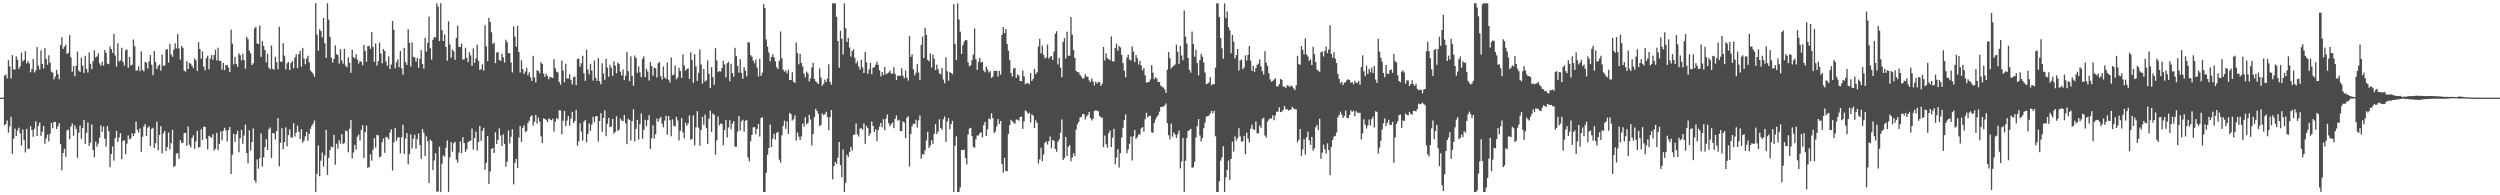 <?xml version="1.0" encoding="UTF-8"?>
<svg xmlns="http://www.w3.org/2000/svg" width="1920" height="150">
  <path d="M0 75.000h1v1.000H0zM1 75.000h1v1.000H1zM2 75.000h1v1.000H2zM3 58.167h1v38.147H3zM4 57.151h1v38.100H4zM5 60.184h1v32.335H5zM6 46.297h1v55.600H6zM7 51.045h1v45.971H7zM8 60.241h1v29.402H8zM9 42.316h1v75.853H9zM10 53.212h1v53.404H10zM11 53.452h1v45.312H11zM12 43.318h1v61.117H12zM13 45.863h1v54.411H13zM14 52.816h1v45.231H14zM15 51.007h1v51.374H15zM16 40.417h1v71.330H16zM17 47.186h1v52.244H17zM18 45.873h1v61.759H18zM19 39.218h1v77.799H19zM20 48.645h1v50.313H20zM21 46.785h1v67.568H21zM22 48.630h1v65.583H22zM23 55.525h1v41.322H23zM24 52.918h1v46.899H24zM25 45.382h1v59.627H25zM26 55.671h1v43.248H26zM27 53.976h1v39.175H27zM28 36.129h1v68.312H28zM29 50.438h1v46.289H29zM30 53.360h1v40.782H30zM31 38.653h1v65.644H31zM32 49.150h1v52.036H32zM33 52.662h1v44.056H33zM34 36.990h1v73.381H34zM35 45.238h1v61.127H35zM36 49.718h1v53.684H36zM37 42.472h1v66.173H37zM38 48.053h1v54.769H38zM39 55.010h1v39.381H39zM40 55.802h1v42.696H40zM41 60.913h1v32.802H41zM42 58.687h1v34.953H42zM43 53.605h1v45.523H43zM44 57.058h1v39.913H44zM45 60.901h1v33.723H45zM46 34.677h1v76.083H46zM47 28.497h1v102.243H47zM48 37.575h1v79.916H48zM49 35.888h1v78.326H49zM50 34.315h1v86.141H50zM51 41.520h1v58.676H51zM52 40.504h1v58.961H52zM53 26.906h1v79.952H53zM54 44.054h1v52.977H54zM55 55.049h1v39.758H55zM56 50.853h1v53.369H56zM57 58.584h1v37.742H57zM58 50.549h1v48.442H58zM59 39.653h1v81.654H59zM60 54.189h1v47.687H60zM61 55.250h1v41.188H61zM62 44.287h1v62.301H62zM63 50.487h1v47.897H63zM64 55.940h1v36.224H64zM65 42.805h1v67.753H65zM66 52.838h1v49.166H66zM67 55.708h1v38.421H67zM68 40.271h1v71.810H68zM69 48.953h1v60.630H69zM70 53.071h1v42.496H70zM71 46.995h1v68.306H71zM72 38.552h1v82.152H72zM73 44.096h1v64.683H73zM74 43.242h1v69.463H74zM75 41.025h1v69.239H75zM76 48.747h1v57.078H76zM77 50.575h1v45.762H77zM78 47.474h1v53.762H78zM79 50.337h1v46.823H79zM80 38.326h1v68.261H80zM81 40.614h1v71.925H81zM82 48.822h1v47.980H82zM83 49.244h1v51.508H83zM84 35.636h1v92.793H84zM85 37.756h1v80.499H85zM86 40.578h1v71.906H86zM87 25.941h1v97.377H87zM88 42.659h1v63.436H88zM89 51.173h1v49.385H89zM90 33.273h1v75.774H90zM91 47.129h1v58.499H91zM92 46.392h1v55.964H92zM93 36.684h1v85.629H93zM94 47.494h1v60.786H94zM95 50.325h1v57.404H95zM96 38.650h1v79.854H96zM97 37.925h1v72.353H97zM98 52.075h1v51.965H98zM99 43.776h1v63.259H99zM100 50.266h1v56.092H100zM101 49.686h1v52.693H101zM102 30.379h1v74.149H102zM103 35.518h1v66.880H103zM104 54.097h1v39.286H104zM105 54.130h1v45.624H105zM106 50.940h1v50.848H106zM107 54.626h1v44.042H107zM108 39.485h1v77.081H108zM109 53.696h1v51.361H109zM110 54.781h1v42.361H110zM111 47.516h1v47.707H111zM112 48.195h1v56.358H112zM113 52.670h1v45.388H113zM114 47.122h1v49.859H114zM115 42.270h1v69.897H115zM116 49.640h1v49.267H116zM117 57.738h1v40.365H117zM118 39.178h1v74.529H118zM119 47.556h1v62.317H119zM120 53.032h1v40.389H120zM121 50.606h1v64.821H121zM122 49.529h1v54.151H122zM123 54.247h1v42.656H123zM124 41.900h1v75.887H124zM125 50.500h1v52.016H125zM126 50.360h1v50.294H126zM127 38.105h1v77.908H127zM128 37.735h1v75.232H128zM129 48.102h1v53.745H129zM130 33.704h1v81.153H130zM131 41.779h1v68.077H131zM132 43.605h1v56.158H132zM133 38.057h1v90.202H133zM134 33.230h1v94.097H134zM135 37.139h1v80.839H135zM136 26.168h1v91.458H136zM137 37.284h1v84.613H137zM138 45.846h1v61.718H138zM139 35.322h1v74.324H139zM140 36.790h1v72.948H140zM141 54.296h1v47.943H141zM142 55.038h1v47.049H142zM143 46.996h1v65.005H143zM144 52.967h1v44.181H144zM145 48.300h1v62.861H145zM146 48.948h1v64.298H146zM147 50.573h1v55.339H147zM148 52.321h1v51.659H148zM149 44.945h1v69.321H149zM150 46.304h1v62.273H150zM151 54.478h1v45.958H151zM152 32.452h1v80.906H152zM153 37.603h1v75.334H153zM154 45.110h1v54.138H154zM155 39.417h1v68.068H155zM156 51.210h1v46.001H156zM157 53.979h1v43.492H157zM158 44.575h1v62.000H158zM159 42.820h1v71.915H159zM160 53.269h1v51.065H160zM161 45.040h1v60.039H161zM162 42.306h1v63.627H162zM163 45.952h1v57.099H163zM164 42.237h1v73.368H164zM165 38.100h1v76.108H165zM166 46.416h1v55.608H166zM167 36.599h1v78.771H167zM168 46.612h1v63.942H168zM169 46.821h1v54.077H169zM170 53.469h1v54.354H170zM171 48.178h1v52.295H171zM172 53.887h1v44.270H172zM173 49.951h1v50.239H173zM174 49.997h1v58.585H174zM175 51.901h1v47.940H175zM176 55.413h1v42.111H176zM177 22.744h1v110.939H177zM178 33.595h1v85.292H178zM179 49.416h1v53.340H179zM180 43.779h1v65.204H180zM181 49.096h1v54.059H181zM182 51.309h1v49.133H182zM183 40.975h1v76.005H183zM184 42.451h1v63.687H184zM185 46.377h1v53.338H185zM186 41.228h1v69.193H186zM187 46.127h1v57.952H187zM188 52.662h1v43.045H188zM189 28.378h1v89.172H189zM190 30.167h1v95.279H190zM191 38.810h1v61.273H191zM192 40.958h1v74.671H192zM193 49.913h1v59.165H193zM194 48.638h1v50.007H194zM195 21.830h1v116.609H195zM196 20.586h1v119.818H196zM197 33.357h1v89.108H197zM198 33.848h1v95.695H198zM199 19.625h1v101.856H199zM200 43.680h1v58.680H200zM201 31.642h1v96.324H201zM202 35.230h1v85.602H202zM203 38.385h1v74.681H203zM204 47.992h1v58.882H204zM205 41.252h1v73.934H205zM206 51.991h1v47.230H206zM207 53.213h1v44.691H207zM208 34.963h1v86.313H208zM209 52.956h1v49.211H209zM210 53.527h1v48.907H210zM211 43.633h1v63.453H211zM212 47.733h1v52.984H212zM213 53.176h1v37.531H213zM214 20.547h1v107.209H214zM215 47.343h1v62.308H215zM216 47.347h1v51.103H216zM217 33.071h1v81.615H217zM218 42.809h1v66.296H218zM219 53.311h1v44.537H219zM220 48.618h1v63.760H220zM221 47.493h1v56.270H221zM222 53.770h1v45.603H222zM223 48.440h1v57.112H223zM224 46.872h1v58.792H224zM225 52.408h1v42.222H225zM226 44.211h1v60.658H226zM227 41.742h1v60.037H227zM228 52.349h1v44.091H228zM229 41.578h1v59.699H229zM230 39.024h1v67.670H230zM231 51.242h1v48.027H231zM232 36.757h1v72.852H232zM233 45.010h1v62.992H233zM234 49.345h1v55.398H234zM235 44.920h1v56.309H235zM236 42.782h1v65.412H236zM237 47.801h1v55.066H237zM238 54.127h1v44.756H238zM239 55.267h1v41.351H239zM240 56.647h1v38.351H240zM241 58.932h1v33.624H241zM242 2.439h1v145.077H242zM243 26.619h1v106.872H243zM244 38.889h1v72.913H244zM245 22.479h1v112.873H245zM246 23.844h1v99.570H246zM247 28.635h1v88.439H247zM248 13.807h1v114.099H248zM249 33.300h1v86.014H249zM250 44.497h1v55.242H250zM251 2.539h1v131.797H251zM252 15.094h1v106.131H252zM253 28.273h1v86.959H253zM254 44.199h1v68.370H254zM255 48.035h1v65.136H255zM256 45.239h1v58.381H256zM257 34.826h1v91.689H257zM258 41.650h1v68.715H258zM259 42.271h1v71.880H259zM260 48.821h1v58.905H260zM261 37.760h1v72.557H261zM262 46.403h1v56.586H262zM263 48.908h1v61.721H263zM264 37.546h1v72.187H264zM265 50.472h1v49.891H265zM266 51.659h1v49.044H266zM267 44.020h1v72.908H267zM268 48.256h1v50.541H268zM269 55.901h1v36.313H269zM270 38.191h1v83.534H270zM271 43.888h1v73.260H271zM272 44.766h1v66.473H272zM273 41.606h1v73.231H273zM274 45.811h1v59.170H274zM275 48.731h1v54.618H275zM276 46.855h1v61.086H276zM277 47.495h1v52.227H277zM278 50.129h1v46.079H278zM279 34.395h1v86.962H279zM280 39.137h1v62.262H280zM281 47.486h1v48.916H281zM282 35.422h1v93.484H282zM283 35.204h1v93.038H283zM284 37.504h1v81.047H284zM285 24.631h1v98.688H285zM286 36.020h1v78.901H286zM287 47.439h1v58.689H287zM288 33.405h1v79.966H288zM289 50.398h1v53.216H289zM290 47.019h1v56.950H290zM291 32.701h1v88.188H291zM292 41.101h1v79.080H292zM293 48.649h1v60.600H293zM294 37.644h1v68.755H294zM295 39.187h1v78.173H295zM296 47.313h1v57.809H296zM297 50.504h1v54.995H297zM298 43.282h1v63.767H298zM299 53.030h1v48.795H299zM300 49.562h1v49.710H300zM301 16.145h1v114.867H301zM302 22.883h1v86.517H302zM303 52.449h1v45.773H303zM304 47.849h1v60.428H304zM305 45.643h1v60.024H305zM306 51.616h1v53.787H306zM307 39.167h1v78.541H307zM308 52.490h1v52.911H308zM309 57.463h1v38.358H309zM310 36.690h1v81.511H310zM311 47.642h1v58.783H311zM312 49.869h1v52.362H312zM313 22.443h1v103.769H313zM314 32.831h1v85.609H314zM315 51.041h1v52.148H315zM316 32.563h1v81.519H316zM317 43.665h1v63.044H317zM318 44.099h1v59.420H318zM319 47.346h1v66.939H319zM320 44.465h1v62.412H320zM321 52.039h1v50.482H321zM322 45.066h1v66.326H322zM323 38.578h1v83.440H323zM324 49.083h1v50.114H324zM325 52.735h1v49.201H325zM326 29.007h1v90.918H326zM327 39.651h1v65.080H327zM328 32.858h1v75.627H328zM329 12.749h1v127.749H329zM330 37.085h1v70.050H330zM331 45.823h1v62.573H331zM332 30.591h1v100.078H332zM333 28.459h1v94.797H333zM334 28.792h1v88.872H334zM335 2.523h1v144.798H335zM336 5.138h1v141.944H336zM337 31.579h1v81.115H337zM338 2.493h1v145.005H338zM339 23.200h1v102.521H339zM340 31.467h1v87.988H340zM341 26.456h1v93.847H341zM342 36.047h1v77.410H342zM343 46.617h1v61.279H343zM344 16.351h1v130.928H344zM345 34.160h1v86.735H345zM346 44.261h1v64.864H346zM347 38.109h1v78.407H347zM348 39.404h1v70.615H348zM349 45.941h1v62.955H349zM350 29.090h1v93.415H350zM351 19.656h1v105.268H351zM352 35.977h1v81.254H352zM353 36.164h1v72.458H353zM354 33.520h1v84.195H354zM355 45.780h1v59.567H355zM356 45.541h1v64.342H356zM357 36.676h1v79.888H357zM358 44.336h1v70.355H358zM359 47.682h1v61.495H359zM360 40.167h1v68.246H360zM361 42.546h1v65.542H361zM362 50.517h1v48.245H362zM363 37.191h1v77.709H363zM364 48.309h1v57.764H364zM365 44.915h1v56.267H365zM366 34.326h1v81.339H366zM367 46.687h1v62.423H367zM368 53.644h1v43.148H368zM369 53.216h1v54.911H369zM370 49.345h1v51.227H370zM371 54.245h1v44.020H371zM372 19.421h1v110.971H372zM373 35.523h1v89.581H373zM374 46.959h1v57.488H374zM375 13.681h1v127.566H375zM376 16.909h1v114.788H376zM377 24.798h1v89.605H377zM378 33.867h1v79.859H378zM379 32.732h1v84.751H379zM380 48.503h1v53.137H380zM381 40.358h1v70.225H381zM382 39.994h1v67.359H382zM383 46.070h1v52.499H383zM384 46.748h1v57.273H384zM385 41.237h1v70.883H385zM386 44.023h1v59.131H386zM387 48.077h1v62.475H387zM388 30.443h1v97.607H388zM389 32.447h1v91.725H389zM390 40.870h1v59.354H390zM391 40.836h1v69.331H391zM392 47.991h1v57.042H392zM393 55.631h1v43.624H393zM394 20.283h1v121.317H394zM395 28.282h1v96.798H395zM396 35.816h1v86.216H396zM397 19.844h1v109.162H397zM398 39.857h1v65.879H398zM399 55.725h1v40.985H399zM400 46.271h1v62.736H400zM401 53.010h1v45.204H401zM402 56.776h1v39.491H402zM403 54.962h1v46.495H403zM404 52.132h1v48.509H404zM405 57.927h1v36.485H405zM406 55.563h1v37.180H406zM407 59.403h1v30.141H407zM408 62.174h1v26.460H408zM409 42.922h1v53.543H409zM410 59.503h1v34.049H410zM411 63.284h1v24.961H411zM412 53.926h1v41.035H412zM413 54.535h1v35.714H413zM414 56.287h1v37.080H414zM415 47.740h1v56.862H415zM416 49.086h1v60.742H416zM417 56.447h1v34.470H417zM418 58.973h1v32.409H418zM419 56.639h1v35.473H419zM420 58.447h1v35.273H420zM421 60.839h1v30.069H421zM422 58.983h1v32.829H422zM423 59.331h1v33.029H423zM424 59.932h1v31.272H424zM425 45.502h1v55.631H425zM426 52.432h1v41.010H426zM427 55.041h1v35.585H427zM428 55.584h1v36.082H428zM429 62.894h1v21.856H429zM430 65.032h1v19.766H430zM431 46.413h1v56.629H431zM432 54.213h1v38.505H432zM433 63.199h1v21.977H433zM434 48.991h1v47.875H434zM435 60.233h1v32.444H435zM436 60.309h1v28.731H436zM437 56.991h1v39.596H437zM438 61.323h1v29.795H438zM439 64.836h1v21.092H439zM440 59.345h1v35.113H440zM441 58.746h1v34.127H441zM442 65.307h1v19.099H442zM443 45.203h1v66.680H443zM444 45.037h1v63.570H444zM445 51.234h1v43.530H445zM446 48.610h1v52.443H446zM447 42.798h1v65.184H447zM448 56.274h1v37.205H448zM449 62.120h1v29.977H449zM450 38.171h1v71.105H450zM451 53.348h1v49.535H451zM452 57.125h1v37.708H452zM453 49.006h1v51.517H453zM454 54.157h1v41.470H454zM455 61.888h1v27.771H455zM456 46.505h1v47.406H456zM457 59.803h1v29.583H457zM458 62.145h1v26.965H458zM459 44.636h1v64.115H459zM460 62.298h1v30.676H460zM461 64.755h1v22.163H461zM462 48.611h1v52.630H462zM463 56.415h1v34.126H463zM464 61.279h1v23.510H464zM465 45.105h1v59.515H465zM466 51.910h1v43.199H466zM467 58.926h1v31.591H467zM468 49.867h1v47.830H468zM469 52.168h1v45.099H469zM470 58.195h1v33.099H470zM471 47.156h1v55.441H471zM472 50.361h1v51.030H472zM473 56.223h1v33.132H473zM474 48.145h1v52.396H474zM475 49.201h1v50.296H475zM476 55.048h1v35.980H476zM477 58.031h1v34.638H477zM478 53.302h1v39.673H478zM479 61.494h1v26.873H479zM480 58.097h1v36.594H480zM481 39.899h1v70.803H481zM482 54.698h1v36.443H482zM483 62.333h1v29.786H483zM484 43.208h1v64.675H484zM485 58.254h1v34.716H485zM486 65.797h1v18.105H486zM487 42.628h1v66.092H487zM488 44.470h1v54.377H488zM489 55.905h1v36.083H489zM490 51.019h1v56.172H490zM491 55.490h1v39.849H491zM492 59.249h1v27.873H492zM493 45.094h1v61.624H493zM494 43.282h1v56.577H494zM495 59.125h1v32.857H495zM496 52.790h1v44.295H496zM497 54.933h1v37.358H497zM498 61.777h1v26.681H498zM499 47.674h1v66.723H499zM500 50.628h1v55.589H500zM501 58.094h1v38.130H501zM502 51.931h1v54.459H502zM503 52.424h1v50.706H503zM504 59.505h1v31.455H504zM505 48.610h1v44.998H505zM506 47.524h1v43.617H506zM507 58.456h1v31.322H507zM508 61.052h1v34.030H508zM509 51.054h1v46.751H509zM510 59.461h1v33.161H510zM511 60.593h1v28.321H511zM512 48.052h1v55.459H512zM513 61.240h1v27.841H513zM514 63.355h1v28.888H514zM515 44.140h1v60.546H515zM516 57.813h1v33.889H516zM517 57.299h1v39.241H517zM518 50.409h1v46.743H518zM519 60.911h1v28.854H519zM520 59.456h1v33.060H520zM521 51.999h1v55.838H521zM522 54.557h1v45.845H522zM523 59.979h1v30.787H523zM524 41.794h1v59.884H524zM525 50.283h1v56.005H525zM526 54.115h1v40.154H526zM527 53.113h1v43.338H527zM528 52.480h1v42.341H528zM529 60.619h1v28.006H529zM530 40.183h1v67.145H530zM531 46.102h1v60.582H531zM532 63.631h1v25.018H532zM533 41.689h1v69.904H533zM534 50.999h1v46.776H534zM535 62.107h1v23.285H535zM536 55.992h1v41.994H536zM537 37.993h1v73.943H537zM538 49.609h1v50.251H538zM539 64.185h1v25.679H539zM540 53.032h1v42.864H540zM541 62.588h1v25.408H541zM542 61.736h1v36.697H542zM543 46.358h1v64.275H543zM544 56.707h1v34.424H544zM545 67.652h1v17.384H545zM546 51.576h1v49.768H546zM547 59.222h1v27.913H547zM548 65.166h1v22.905H548zM549 36.998h1v81.813H549zM550 46.377h1v61.408H550zM551 55.368h1v34.064H551zM552 54.567h1v41.673H552zM553 55.014h1v39.786H553zM554 52.155h1v43.096H554zM555 46.694h1v64.810H555zM556 49.442h1v50.614H556zM557 59.439h1v32.776H557zM558 48.543h1v57.054H558zM559 47.394h1v50.555H559zM560 62.349h1v29.963H560zM561 49.014h1v50.247H561zM562 56.070h1v38.904H562zM563 58.876h1v34.166H563zM564 36.686h1v76.024H564zM565 43.050h1v69.623H565zM566 50.615h1v50.458H566zM567 55.736h1v33.377H567zM568 45.455h1v54.773H568zM569 55.958h1v37.185H569zM570 60.480h1v31.466H570zM571 51.592h1v49.635H571zM572 54.229h1v38.605H572zM573 58.632h1v33.504H573zM574 32.286h1v88.718H574zM575 32.714h1v91.254H575zM576 42.267h1v66.201H576zM577 43.455h1v60.202H577zM578 46.477h1v51.268H578zM579 48.568h1v49.088H579zM580 45.702h1v57.429H580zM581 51.949h1v47.005H581zM582 58.735h1v36.529H582zM583 45.222h1v59.624H583zM584 58.251h1v32.366H584zM585 55.739h1v34.334H585zM586 3.232h1v144.222H586zM587 6.130h1v141.285H587zM588 30.334h1v102.405H588zM589 35.799h1v83.020H589zM590 40.346h1v73.327H590zM591 47.086h1v48.631H591zM592 43.723h1v69.181H592zM593 41.582h1v64.936H593zM594 43.964h1v58.772H594zM595 47.143h1v60.001H595zM596 51.624h1v50.451H596zM597 53.078h1v48.264H597zM598 46.650h1v75.973H598zM599 24.157h1v100.758H599zM600 44.802h1v59.119H600zM601 53.485h1v43.109H601zM602 55.067h1v37.620H602zM603 54.034h1v44.888H603zM604 56.277h1v36.914H604zM605 53.507h1v49.433H605zM606 61.444h1v25.179H606zM607 61.529h1v26.156H607zM608 55.494h1v37.052H608zM609 62.860h1v28.798H609zM610 63.649h1v25.004H610zM611 32.640h1v75.398H611zM612 40.782h1v60.986H612zM613 49.399h1v55.584H613zM614 41.376h1v66.196H614zM615 48.320h1v56.485H615zM616 50.996h1v43.804H616zM617 56.411h1v40.797H617zM618 59.386h1v30.588H618zM619 55.005h1v40.579H619zM620 56.393h1v38.110H620zM621 62.588h1v25.629H621zM622 60.163h1v31.550H622zM623 51.829h1v59.936H623zM624 48.237h1v54.698H624zM625 60.672h1v29.227H625zM626 62.429h1v21.134H626zM627 63.423h1v21.937H627zM628 64.505h1v22.930H628zM629 52.534h1v44.382H629zM630 59.529h1v36.377H630zM631 65.958h1v21.156H631zM632 64.433h1v23.937H632zM633 61.111h1v26.756H633zM634 63.004h1v22.838H634zM635 60.314h1v29.545H635zM636 49.407h1v50.652H636zM637 62.828h1v27.304H637zM638 65.049h1v19.432H638zM639 2.527h1v135.181H639zM640 2.535h1v125.081H640zM641 2.567h1v121.795H641zM642 12.889h1v113.074H642zM643 31.489h1v89.594H643zM644 52.020h1v57.059H644zM645 23.620h1v103.222H645zM646 29.808h1v106.338H646zM647 41.953h1v72.820H647zM648 2.545h1v144.846H648zM649 21.615h1v118.785H649zM650 32.291h1v86.541H650zM651 29.146h1v91.369H651zM652 36.510h1v80.318H652zM653 43.456h1v69.396H653zM654 39.220h1v76.457H654zM655 37.851h1v65.766H655zM656 44.511h1v58.776H656zM657 48.801h1v46.020H657zM658 46.978h1v56.325H658zM659 51.003h1v53.926H659zM660 53.416h1v45.318H660zM661 45.966h1v52.531H661zM662 51.837h1v47.782H662zM663 56.072h1v38.737H663zM664 39.942h1v70.521H664zM665 47.812h1v48.924H665zM666 56.747h1v41.663H666zM667 53.185h1v51.175H667zM668 48.364h1v54.114H668zM669 57.003h1v36.314H669zM670 51.996h1v44.809H670zM671 51.661h1v49.730H671zM672 49.739h1v49.521H672zM673 47.302h1v61.096H673zM674 49.827h1v50.152H674zM675 54.021h1v43.150H675zM676 58.676h1v35.834H676zM677 55.283h1v42.424H677zM678 57.644h1v33.921H678zM679 51.415h1v48.638H679zM680 57.099h1v33.913H680zM681 56.305h1v31.623H681zM682 55.717h1v38.826H682zM683 54.185h1v42.648H683zM684 56.484h1v38.889H684zM685 56.552h1v37.526H685zM686 51.564h1v46.901H686zM687 56.740h1v34.499H687zM688 61.532h1v27.165H688zM689 58.084h1v34.681H689zM690 58.232h1v33.799H690zM691 58.286h1v42.276H691zM692 52.445h1v48.310H692zM693 58.127h1v35.129H693zM694 60.164h1v33.981H694zM695 54.101h1v52.015H695zM696 59.533h1v30.866H696zM697 61.919h1v27.375H697zM698 27.625h1v100.261H698zM699 43.620h1v59.325H699zM700 41.682h1v55.299H700zM701 53.223h1v41.858H701zM702 57.913h1v37.194H702zM703 55.858h1v36.171H703zM704 49.199h1v48.725H704zM705 55.673h1v36.681H705zM706 61.555h1v27.098H706zM707 34.516h1v87.416H707zM708 28.010h1v90.319H708zM709 44.564h1v74.121H709zM710 21.320h1v94.161H710zM711 26.748h1v81.126H711zM712 45.903h1v55.336H712zM713 47.006h1v66.668H713zM714 41.037h1v70.774H714zM715 51.815h1v55.900H715zM716 41.951h1v68.521H716zM717 45.097h1v57.709H717zM718 53.807h1v41.574H718zM719 49.646h1v53.303H719zM720 53.128h1v47.916H720zM721 56.450h1v35.203H721zM722 57.081h1v41.339H722zM723 52.210h1v47.418H723zM724 61.091h1v30.568H724zM725 63.970h1v25.484H725zM726 43.999h1v64.946H726zM727 54.717h1v38.663H727zM728 61.950h1v28.704H728zM729 55.180h1v44.113H729zM730 56.046h1v39.279H730zM731 56.917h1v35.871H731zM732 3.208h1v144.306H732zM733 33.618h1v78.310H733zM734 46.116h1v58.539H734zM735 2.553h1v144.914H735zM736 14.986h1v132.438H736zM737 24.338h1v119.645H737zM738 41.375h1v73.756H738zM739 34.735h1v80.604H739zM740 32.014h1v82.808H740zM741 30.731h1v90.570H741zM742 30.825h1v95.429H742zM743 47.890h1v55.441H743zM744 50.910h1v47.859H744zM745 50.093h1v48.066H745zM746 46.185h1v58.420H746zM747 41.902h1v70.854H747zM748 21.845h1v91.729H748zM749 45.469h1v61.475H749zM750 53.670h1v50.440H750zM751 47.419h1v56.594H751zM752 44.406h1v57.873H752zM753 47.949h1v53.621H753zM754 47.588h1v58.006H754zM755 54.153h1v41.958H755zM756 55.508h1v38.168H756zM757 51.065h1v53.391H757zM758 53.412h1v45.972H758zM759 55.640h1v35.285H759zM760 54.643h1v36.987H760zM761 59.814h1v27.199H761zM762 58.716h1v32.002H762zM763 54.286h1v47.889H763zM764 54.543h1v46.393H764zM765 54.322h1v42.685H765zM766 58.782h1v32.656H766zM767 54.421h1v40.764H767zM768 57.257h1v35.683H768zM769 26.792h1v98.985H769zM770 20.799h1v111.802H770zM771 25.307h1v95.849H771zM772 22.278h1v109.090H772zM773 33.893h1v97.562H773zM774 39.009h1v63.777H774zM775 46.234h1v49.866H775zM776 56.027h1v36.029H776zM777 58.723h1v34.485H777zM778 52.697h1v41.386H778zM779 52.101h1v42.959H779zM780 59.770h1v31.960H780zM781 57.132h1v34.876H781zM782 58.055h1v34.712H782zM783 62.227h1v27.647H783zM784 62.386h1v27.087H784zM785 54.115h1v44.845H785zM786 58.553h1v34.690H786zM787 64.747h1v20.095H787zM788 63.798h1v21.829H788zM789 63.940h1v23.469H789zM790 64.748h1v21.861H790zM791 56.127h1v37.859H791zM792 62.100h1v25.619H792zM793 60.643h1v28.197H793zM794 52.889h1v45.416H794zM795 56.864h1v35.612H795zM796 55.468h1v38.906H796zM797 35.721h1v89.886H797zM798 29.799h1v92.608H798zM799 41.007h1v72.577H799zM800 34.984h1v88.799H800zM801 42.119h1v76.509H801zM802 44.847h1v64.919H802zM803 44.207h1v64.367H803zM804 34.203h1v76.779H804zM805 45.031h1v63.427H805zM806 43.647h1v61.234H806zM807 42.983h1v70.872H807zM808 46.067h1v61.414H808zM809 39.592h1v68.598H809zM810 25.841h1v88.519H810zM811 23.987h1v92.519H811zM812 49.519h1v59.387H812zM813 44.431h1v62.590H813zM814 51.873h1v50.136H814zM815 59.267h1v32.460H815zM816 32.136h1v90.815H816zM817 29.287h1v92.046H817zM818 44.917h1v60.239H818zM819 24.334h1v95.446H819zM820 42.719h1v70.011H820zM821 42.867h1v68.564H821zM822 12.994h1v110.931H822zM823 26.585h1v94.378H823zM824 38.419h1v79.294H824zM825 44.561h1v75.199H825zM826 54.469h1v45.166H826zM827 55.385h1v40.038H827zM828 55.513h1v38.067H828zM829 57.516h1v32.730H829zM830 58.756h1v30.985H830zM831 60.389h1v27.217H831zM832 60.093h1v27.550H832zM833 56.983h1v34.758H833zM834 58.740h1v30.780H834zM835 58.980h1v29.365H835zM836 61.876h1v24.135H836zM837 63.154h1v27.522H837zM838 60.245h1v32.288H838zM839 62.533h1v28.675H839zM840 65.557h1v19.755H840zM841 62.830h1v21.881H841zM842 64.174h1v20.838H842zM843 62.933h1v22.527H843zM844 63.053h1v26.042H844zM845 65.995h1v24.350H845zM846 64.197h1v26.157H846zM847 36.016h1v76.990H847zM848 46.423h1v57.663H848zM849 40.896h1v69.842H849zM850 44.649h1v68.744H850zM851 45.494h1v56.783H851zM852 46.307h1v53.980H852zM853 27.913h1v85.010H853zM854 47.043h1v58.722H854zM855 47.244h1v51.631H855zM856 36.805h1v89.346H856zM857 33.569h1v87.385H857zM858 38.941h1v75.660H858zM859 35.361h1v93.356H859zM860 36.451h1v81.185H860zM861 42.242h1v63.384H861zM862 48.487h1v49.590H862zM863 54.349h1v37.769H863zM864 59.362h1v28.553H864zM865 44.206h1v73.503H865zM866 41.990h1v72.689H866zM867 45.736h1v64.645H867zM868 46.473h1v58.312H868zM869 35.599h1v87.662H869zM870 39.474h1v65.231H870zM871 47.787h1v52.020H871zM872 42.215h1v64.540H872zM873 44.722h1v60.496H873zM874 49.507h1v53.822H874zM875 46.666h1v56.548H875zM876 50.265h1v48.291H876zM877 54.024h1v43.580H877zM878 52.206h1v48.968H878zM879 57.845h1v33.738H879zM880 63.362h1v23.220H880zM881 63.169h1v27.019H881zM882 62.815h1v26.259H882zM883 60.962h1v27.967H883zM884 50.028h1v51.678H884zM885 55.802h1v46.184H885zM886 60.900h1v33.526H886zM887 59.256h1v32.481H887zM888 60.465h1v29.409H888zM889 62.960h1v25.387H889zM890 62.928h1v22.835H890zM891 65.689h1v16.606H891zM892 66.730h1v15.300H892zM893 67.167h1v14.685H893zM894 68.662h1v12.274H894zM895 71.323h1v8.127H895zM896 53.570h1v40.995H896zM897 39.899h1v63.967H897zM898 44.767h1v62.282H898zM899 52.655h1v42.245H899zM900 51.340h1v53.628H900zM901 50.458h1v51.362H901zM902 49.492h1v53.848H902zM903 34.259h1v71.574H903zM904 39.786h1v63.355H904zM905 49.119h1v51.253H905zM906 35.212h1v94.099H906zM907 42.657h1v81.283H907zM908 46.249h1v59.633H908zM909 7.962h1v139.448H909zM910 28.176h1v95.285H910zM911 33.503h1v72.509H911zM912 44.542h1v56.053H912zM913 53.646h1v46.303H913zM914 55.762h1v43.170H914zM915 24.199h1v104.515H915zM916 33.678h1v94.947H916zM917 43.499h1v80.759H917zM918 38.208h1v67.365H918zM919 48.413h1v48.456H919zM920 57.844h1v33.622H920zM921 46.162h1v57.897H921zM922 41.403h1v67.235H922zM923 43.538h1v62.426H923zM924 47.980h1v50.550H924zM925 55.677h1v38.449H925zM926 64.669h1v24.817H926zM927 64.096h1v25.083H927zM928 63.408h1v25.364H928zM929 59.281h1v27.804H929zM930 65.539h1v19.605H930zM931 64.447h1v22.610H931zM932 64.736h1v20.330H932zM933 51.894h1v52.834H933zM934 2.564h1v144.867H934zM935 2.574h1v144.862H935zM936 13.101h1v125.977H936zM937 29.128h1v94.206H937zM938 37.129h1v83.808H938zM939 45.176h1v67.153H939zM940 2.591h1v144.869H940zM941 13.855h1v122.397H941zM942 8.743h1v121.694H942zM943 20.914h1v102.402H943zM944 23.307h1v114.912H944zM945 40.849h1v81.160H945zM946 26.850h1v81.945H946zM947 31.960h1v84.365H947zM948 44.963h1v59.776H948zM949 42.313h1v65.702H949zM950 37.580h1v68.548H950zM951 54.114h1v44.320H951zM952 46.403h1v58.377H952zM953 45.799h1v62.994H953zM954 53.108h1v55.361H954zM955 51.830h1v52.521H955zM956 42.500h1v75.964H956zM957 46.415h1v55.441H957zM958 42.206h1v64.298H958zM959 35.290h1v74.039H959zM960 46.522h1v52.400H960zM961 54.491h1v41.187H961zM962 50.605h1v48.649H962zM963 55.175h1v44.669H963zM964 52.257h1v41.086H964zM965 49.817h1v52.537H965zM966 48.779h1v53.643H966zM967 45.570h1v50.914H967zM968 51.034h1v47.188H968zM969 54.628h1v36.664H969zM970 57.220h1v33.074H970zM971 39.335h1v64.683H971zM972 48.119h1v57.488H972zM973 50.532h1v42.939H973zM974 56.241h1v35.632H974zM975 60.979h1v29.786H975zM976 62.722h1v28.468H976zM977 62.099h1v26.486H977zM978 61.098h1v31.282H978zM979 60.053h1v28.625H979zM980 66.226h1v19.645H980zM981 66.395h1v19.388H981zM982 64.593h1v17.815H982zM983 60.618h1v25.515H983zM984 61.391h1v24.440H984zM985 66.480h1v17.886H985zM986 66.496h1v14.895H986zM987 67.553h1v16.284H987zM988 65.466h1v18.416H988zM989 65.807h1v19.120H989zM990 66.874h1v17.476H990zM991 65.606h1v18.495H991zM992 66.424h1v15.577H992zM993 67.816h1v15.452H993zM994 69.133h1v14.751H994zM995 65.535h1v18.505H995zM996 42.863h1v66.471H996zM997 49.132h1v58.297H997zM998 49.828h1v49.248H998zM999 35.292h1v84.428H999zM1000 38.297h1v76.447H1000zM1001 41.907h1v64.954H1001zM1002 29.393h1v89.373H1002zM1003 41.812h1v63.575H1003zM1004 43.349h1v57.671H1004zM1005 46.651h1v61.186H1005zM1006 45.693h1v65.617H1006zM1007 49.895h1v55.277H1007zM1008 35.875h1v79.816H1008zM1009 41.583h1v72.295H1009zM1010 47.647h1v50.087H1010zM1011 53.570h1v42.388H1011zM1012 54.358h1v45.449H1012zM1013 55.080h1v36.155H1013zM1014 40.090h1v81.800H1014zM1015 39.491h1v77.748H1015zM1016 43.389h1v67.649H1016zM1017 39.052h1v75.634H1017zM1018 35.704h1v82.239H1018zM1019 40.808h1v69.310H1019zM1020 37.952h1v77.257H1020zM1021 19.441h1v115.105H1021zM1022 41.446h1v71.322H1022zM1023 44.282h1v63.195H1023zM1024 39.943h1v64.994H1024zM1025 45.006h1v59.325H1025zM1026 48.393h1v53.369H1026zM1027 56.788h1v33.375H1027zM1028 60.630h1v27.794H1028zM1029 64.013h1v21.739H1029zM1030 62.809h1v25.217H1030zM1031 65.402h1v25.275H1031zM1032 63.484h1v25.576H1032zM1033 63.022h1v21.876H1033zM1034 61.329h1v29.231H1034zM1035 60.943h1v29.836H1035zM1036 61.536h1v26.751H1036zM1037 63.525h1v21.103H1037zM1038 62.999h1v23.081H1038zM1039 64.798h1v20.157H1039zM1040 61.951h1v27.291H1040zM1041 63.581h1v21.856H1041zM1042 63.621h1v22.844H1042zM1043 62.097h1v24.694H1043zM1044 65.057h1v21.515H1044zM1045 51.623h1v55.359H1045zM1046 42.491h1v60.055H1046zM1047 54.807h1v36.833H1047zM1048 58.469h1v37.234H1048zM1049 50.369h1v48.319H1049zM1050 56.798h1v39.615H1050zM1051 52.892h1v38.965H1051zM1052 55.513h1v40.861H1052zM1053 51.934h1v39.510H1053zM1054 56.114h1v33.443H1054zM1055 50.754h1v47.142H1055zM1056 61.076h1v24.370H1056zM1057 63.705h1v22.246H1057zM1058 29.798h1v88.109H1058zM1059 39.756h1v73.668H1059zM1060 44.305h1v63.787H1060zM1061 47.314h1v52.220H1061zM1062 56.040h1v38.697H1062zM1063 59.331h1v31.639H1063zM1064 49.931h1v46.898H1064zM1065 56.716h1v37.662H1065zM1066 56.736h1v35.316H1066zM1067 53.799h1v42.193H1067zM1068 53.347h1v42.553H1068zM1069 55.924h1v37.675H1069zM1070 41.423h1v83.590H1070zM1071 46.993h1v58.507H1071zM1072 47.900h1v47.304H1072zM1073 57.793h1v35.327H1073zM1074 62.284h1v26.143H1074zM1075 63.248h1v24.650H1075zM1076 55.035h1v43.243H1076zM1077 54.009h1v38.516H1077zM1078 55.728h1v37.212H1078zM1079 64.266h1v22.906H1079zM1080 61.706h1v26.584H1080zM1081 61.795h1v26.729H1081zM1082 66.068h1v19.900H1082zM1083 64.509h1v23.098H1083zM1084 61.702h1v26.390H1084zM1085 64.600h1v20.637H1085zM1086 66.021h1v19.117H1086zM1087 64.268h1v21.369H1087zM1088 68.146h1v15.643H1088zM1089 69.308h1v10.295H1089zM1090 68.793h1v11.390H1090zM1091 69.070h1v10.645H1091zM1092 71.751h1v7.008H1092zM1093 68.584h1v11.332H1093zM1094 68.297h1v12.551H1094zM1095 39.394h1v72.223H1095zM1096 32.045h1v86.421H1096zM1097 39.231h1v80.930H1097zM1098 44.697h1v66.650H1098zM1099 53.174h1v45.437H1099zM1100 58.267h1v34.180H1100zM1101 38.396h1v68.440H1101zM1102 37.517h1v63.077H1102zM1103 49.700h1v46.255H1103zM1104 37.634h1v76.335H1104zM1105 28.120h1v99.559H1105zM1106 35.179h1v82.510H1106zM1107 23.054h1v119.248H1107zM1108 11.386h1v135.352H1108zM1109 30.450h1v103.417H1109zM1110 34.554h1v81.429H1110zM1111 46.823h1v60.827H1111zM1112 42.687h1v62.921H1112zM1113 45.716h1v55.814H1113zM1114 29.788h1v92.238H1114zM1115 33.967h1v81.083H1115zM1116 42.036h1v66.921H1116zM1117 50.677h1v47.150H1117zM1118 58.119h1v33.750H1118zM1119 54.966h1v35.054H1119zM1120 45.522h1v61.403H1120zM1121 43.422h1v62.446H1121zM1122 52.081h1v51.203H1122zM1123 47.031h1v58.314H1123zM1124 48.294h1v52.555H1124zM1125 47.979h1v53.866H1125zM1126 55.141h1v37.749H1126zM1127 62.058h1v25.689H1127zM1128 63.870h1v21.834H1128zM1129 64.863h1v22.810H1129zM1130 64.178h1v26.598H1130zM1131 62.064h1v26.226H1131zM1132 2.496h1v144.988H1132zM1133 2.485h1v145.017H1133zM1134 5.819h1v140.329H1134zM1135 12.538h1v120.782H1135zM1136 25.585h1v98.406H1136zM1137 41.949h1v64.986H1137zM1138 3.300h1v120.395H1138zM1139 2.521h1v144.944H1139zM1140 2.552h1v144.870H1140zM1141 2.557h1v141.415H1141zM1142 2.557h1v134.146H1142zM1143 19.957h1v101.841H1143zM1144 36.526h1v69.345H1144zM1145 32.267h1v99.280H1145zM1146 30.849h1v91.767H1146zM1147 31.563h1v82.014H1147zM1148 39.888h1v74.133H1148zM1149 42.569h1v64.283H1149zM1150 49.640h1v48.633H1150zM1151 49.478h1v53.735H1151zM1152 52.386h1v44.523H1152zM1153 58.512h1v34.027H1153zM1154 30.162h1v98.200H1154zM1155 31.715h1v95.408H1155zM1156 36.715h1v77.212H1156zM1157 39.565h1v74.983H1157zM1158 44.200h1v60.586H1158zM1159 53.094h1v51.709H1159zM1160 51.940h1v53.383H1160zM1161 50.157h1v47.258H1161zM1162 50.990h1v47.506H1162zM1163 43.090h1v65.945H1163zM1164 49.117h1v58.906H1164zM1165 52.778h1v45.364H1165zM1166 54.705h1v40.932H1166zM1167 61.375h1v27.441H1167zM1168 62.429h1v23.476H1168zM1169 54.686h1v44.971H1169zM1170 50.781h1v56.771H1170zM1171 54.107h1v46.821H1171zM1172 57.067h1v33.248H1172zM1173 58.441h1v33.241H1173zM1174 58.475h1v34.110H1174zM1175 59.139h1v30.546H1175zM1176 64.485h1v22.938H1176zM1177 64.063h1v19.880H1177zM1178 64.821h1v21.264H1178zM1179 64.203h1v18.978H1179zM1180 63.910h1v19.621H1180zM1181 62.983h1v20.841H1181zM1182 65.280h1v19.835H1182zM1183 66.462h1v18.825H1183zM1184 68.332h1v14.356H1184zM1185 68.598h1v12.224H1185zM1186 70.111h1v11.391H1186zM1187 69.757h1v12.361H1187zM1188 71.478h1v8.344H1188zM1189 71.696h1v8.603H1189zM1190 69.166h1v11.486H1190zM1191 69.336h1v11.267H1191zM1192 68.756h1v12.833H1192zM1193 69.697h1v12.056H1193zM1194 55.235h1v44.424H1194zM1195 54.638h1v43.562H1195zM1196 61.269h1v28.455H1196zM1197 55.320h1v40.894H1197zM1198 55.452h1v39.475H1198zM1199 63.066h1v26.637H1199zM1200 51.483h1v64.268H1200zM1201 50.075h1v57.244H1201zM1202 54.643h1v44.789H1202zM1203 56.175h1v40.714H1203zM1204 46.184h1v58.319H1204zM1205 49.039h1v52.162H1205zM1206 59.549h1v33.020H1206zM1207 43.329h1v67.991H1207zM1208 48.459h1v52.976H1208zM1209 53.640h1v46.467H1209zM1210 40.240h1v78.000H1210zM1211 46.295h1v62.355H1211zM1212 49.437h1v46.544H1212zM1213 47.983h1v64.749H1213zM1214 45.864h1v56.268H1214zM1215 50.809h1v47.201H1215zM1216 49.540h1v55.128H1216zM1217 52.770h1v43.109H1217zM1218 58.617h1v34.935H1218zM1219 43.302h1v65.940H1219zM1220 45.147h1v55.883H1220zM1221 49.264h1v50.958H1221zM1222 37.509h1v66.419H1222zM1223 35.193h1v72.765H1223zM1224 54.320h1v42.617H1224zM1225 38.606h1v69.823H1225zM1226 47.277h1v64.523H1226zM1227 46.957h1v58.289H1227zM1228 44.944h1v56.564H1228zM1229 42.824h1v64.699H1229zM1230 49.534h1v50.486H1230zM1231 55.515h1v44.928H1231zM1232 56.845h1v37.497H1232zM1233 58.546h1v34.802H1233zM1234 59.403h1v30.911H1234zM1235 53.530h1v46.897H1235zM1236 61.023h1v29.189H1236zM1237 61.059h1v33.987H1237zM1238 29.071h1v104.504H1238zM1239 39.138h1v79.889H1239zM1240 40.488h1v72.692H1240zM1241 28.465h1v96.322H1241zM1242 40.057h1v73.957H1242zM1243 50.795h1v46.445H1243zM1244 26.641h1v82.756H1244zM1245 33.148h1v68.573H1245zM1246 49.996h1v47.789H1246zM1247 47.687h1v60.912H1247zM1248 51.532h1v53.108H1248zM1249 54.484h1v44.708H1249zM1250 38.735h1v81.134H1250zM1251 52.797h1v55.637H1251zM1252 54.459h1v40.912H1252zM1253 45.462h1v60.256H1253zM1254 51.035h1v56.994H1254zM1255 53.446h1v44.518H1255zM1256 43.399h1v63.952H1256zM1257 37.776h1v77.352H1257zM1258 51.461h1v49.033H1258zM1259 48.445h1v57.617H1259zM1260 45.464h1v69.209H1260zM1261 49.010h1v48.647H1261zM1262 50.281h1v59.874H1262zM1263 36.902h1v81.594H1263zM1264 46.707h1v64.824H1264zM1265 45.002h1v62.004H1265zM1266 39.978h1v73.000H1266zM1267 50.284h1v53.431H1267zM1268 49.023h1v51.675H1268zM1269 42.757h1v63.565H1269zM1270 46.763h1v52.655H1270zM1271 49.713h1v46.241H1271zM1272 36.607h1v76.370H1272zM1273 40.229h1v61.279H1273zM1274 44.861h1v52.493H1274zM1275 28.692h1v101.092H1275zM1276 35.905h1v91.376H1276zM1277 37.878h1v79.006H1277zM1278 24.788h1v96.444H1278zM1279 34.349h1v82.436H1279zM1280 49.823h1v54.434H1280zM1281 30.251h1v76.924H1281zM1282 46.447h1v62.733H1282zM1283 48.773h1v57.679H1283zM1284 41.595h1v75.350H1284zM1285 46.057h1v74.602H1285zM1286 49.135h1v60.600H1286zM1287 26.941h1v88.408H1287zM1288 33.980h1v86.611H1288zM1289 51.594h1v54.192H1289zM1290 42.611h1v65.217H1290zM1291 47.348h1v59.500H1291zM1292 51.650h1v51.250H1292zM1293 31.687h1v75.805H1293zM1294 26.239h1v89.535H1294zM1295 50.531h1v47.814H1295zM1296 57.391h1v35.159H1296zM1297 41.801h1v69.611H1297zM1298 52.916h1v46.234H1298zM1299 53.211h1v45.261H1299zM1300 41.722h1v81.337H1300zM1301 52.303h1v53.261H1301zM1302 48.562h1v47.010H1302zM1303 50.696h1v57.995H1303zM1304 52.979h1v45.882H1304zM1305 52.759h1v47.548H1305zM1306 34.073h1v82.085H1306zM1307 48.784h1v53.460H1307zM1308 53.288h1v42.085H1308zM1309 35.938h1v80.509H1309zM1310 43.993h1v66.362H1310zM1311 50.757h1v45.052H1311zM1312 44.680h1v70.419H1312zM1313 46.120h1v61.042H1313zM1314 53.738h1v44.774H1314zM1315 42.871h1v66.832H1315zM1316 43.241h1v71.925H1316zM1317 48.896h1v54.783H1317zM1318 44.546h1v67.207H1318zM1319 32.615h1v83.861H1319zM1320 46.157h1v56.591H1320zM1321 43.541h1v56.345H1321zM1322 27.656h1v90.329H1322zM1323 41.489h1v60.624H1323zM1324 49.227h1v51.381H1324zM1325 32.390h1v97.435H1325zM1326 33.513h1v89.977H1326zM1327 38.855h1v72.806H1327zM1328 32.165h1v90.653H1328zM1329 41.211h1v67.153H1329zM1330 48.371h1v55.323H1330zM1331 31.919h1v80.963H1331zM1332 45.767h1v59.145H1332zM1333 58.456h1v39.361H1333zM1334 39.629h1v73.295H1334zM1335 49.658h1v58.749H1335zM1336 55.720h1v42.941H1336zM1337 43.573h1v68.523H1337zM1338 42.455h1v61.229H1338zM1339 52.823h1v50.271H1339zM1340 43.325h1v72.602H1340zM1341 43.328h1v67.812H1341zM1342 49.775h1v58.145H1342zM1343 26.015h1v90.226H1343zM1344 35.757h1v75.716H1344zM1345 35.840h1v74.062H1345zM1346 38.065h1v72.520H1346zM1347 39.743h1v70.493H1347zM1348 50.583h1v47.416H1348zM1349 43.801h1v66.332H1349zM1350 37.813h1v76.676H1350zM1351 46.093h1v55.823H1351zM1352 51.053h1v54.291H1352zM1353 42.741h1v64.123H1353zM1354 46.107h1v59.391H1354zM1355 48.913h1v50.042H1355zM1356 35.645h1v80.446H1356zM1357 48.530h1v56.196H1357zM1358 50.793h1v52.487H1358zM1359 38.511h1v83.079H1359zM1360 46.292h1v62.932H1360zM1361 52.529h1v46.643H1361zM1362 52.401h1v58.247H1362zM1363 50.010h1v53.317H1363zM1364 53.808h1v43.519H1364zM1365 44.850h1v64.608H1365zM1366 49.302h1v51.990H1366zM1367 56.303h1v39.170H1367zM1368 24.698h1v115.275H1368zM1369 23.287h1v103.924H1369zM1370 46.267h1v62.998H1370zM1371 41.508h1v70.552H1371zM1372 42.874h1v69.405H1372zM1373 48.512h1v55.372H1373zM1374 41.512h1v78.240H1374zM1375 42.206h1v70.307H1375zM1376 49.438h1v48.397H1376zM1377 46.220h1v56.399H1377zM1378 45.013h1v64.928H1378zM1379 49.465h1v47.877H1379zM1380 23.209h1v99.945H1380zM1381 29.005h1v100.901H1381zM1382 34.373h1v83.645H1382zM1383 40.356h1v62.566H1383zM1384 33.973h1v78.671H1384zM1385 48.341h1v54.005H1385zM1386 50.333h1v66.539H1386zM1387 17.033h1v128.357H1387zM1388 32.118h1v94.178H1388zM1389 35.078h1v78.822H1389zM1390 18.423h1v105.505H1390zM1391 39.139h1v64.920H1391zM1392 54.568h1v45.014H1392zM1393 22.341h1v101.426H1393zM1394 48.572h1v58.599H1394zM1395 53.709h1v48.294H1395zM1396 47.383h1v43.974H1396zM1397 51.461h1v41.187H1397zM1398 57.379h1v35.255H1398zM1399 55.992h1v43.778H1399zM1400 65.623h1v23.405H1400zM1401 67.132h1v16.182H1401zM1402 61.655h1v26.862H1402zM1403 62.250h1v24.943H1403zM1404 63.796h1v22.995H1404zM1405 53.860h1v46.069H1405zM1406 50.866h1v48.932H1406zM1407 61.468h1v30.735H1407zM1408 46.033h1v59.894H1408zM1409 47.600h1v54.964H1409zM1410 58.863h1v34.538H1410zM1411 61.126h1v28.681H1411zM1412 65.841h1v20.598H1412zM1413 66.242h1v16.682H1413zM1414 64.040h1v28.271H1414zM1415 61.480h1v29.894H1415zM1416 61.977h1v24.496H1416zM1417 59.753h1v36.766H1417zM1418 53.012h1v50.076H1418zM1419 65.945h1v25.428H1419zM1420 66.228h1v16.469H1420zM1421 60.944h1v26.653H1421zM1422 67.420h1v15.860H1422zM1423 67.660h1v14.254H1423zM1424 58.885h1v33.184H1424zM1425 64.424h1v21.645H1425zM1426 68.546h1v15.083H1426zM1427 61.069h1v27.759H1427zM1428 62.489h1v27.476H1428zM1429 65.392h1v18.887H1429zM1430 51.449h1v45.241H1430zM1431 56.358h1v35.984H1431zM1432 65.969h1v19.924H1432zM1433 8.928h1v134.978H1433zM1434 15.757h1v112.875H1434zM1435 34.713h1v74.698H1435zM1436 50.341h1v59.725H1436zM1437 53.600h1v48.015H1437zM1438 58.347h1v34.881H1438zM1439 31.505h1v73.111H1439zM1440 48.408h1v59.459H1440zM1441 54.172h1v41.613H1441zM1442 19.914h1v109.494H1442zM1443 23.542h1v90.657H1443zM1444 45.582h1v57.059H1444zM1445 51.122h1v49.353H1445zM1446 55.976h1v43.547H1446zM1447 52.880h1v42.229H1447zM1448 55.968h1v38.153H1448zM1449 53.923h1v45.206H1449zM1450 54.515h1v38.790H1450zM1451 64.324h1v23.590H1451zM1452 54.575h1v34.607H1452zM1453 55.409h1v40.107H1453zM1454 62.450h1v28.258H1454zM1455 53.956h1v40.241H1455zM1456 59.175h1v32.897H1456zM1457 60.843h1v29.051H1457zM1458 52.656h1v46.385H1458zM1459 56.084h1v39.254H1459zM1460 64.125h1v23.338H1460zM1461 63.724h1v23.504H1461zM1462 61.948h1v26.763H1462zM1463 62.371h1v24.436H1463zM1464 60.105h1v29.764H1464zM1465 64.783h1v22.775H1465zM1466 66.652h1v19.222H1466zM1467 51.920h1v49.898H1467zM1468 56.192h1v40.534H1468zM1469 67.143h1v19.500H1469zM1470 63.636h1v20.588H1470zM1471 59.878h1v27.336H1471zM1472 67.188h1v15.604H1472zM1473 59.049h1v33.749H1473zM1474 59.474h1v31.855H1474zM1475 68.617h1v13.375H1475zM1476 57.461h1v33.127H1476zM1477 60.814h1v29.235H1477zM1478 66.190h1v17.917H1478zM1479 65.338h1v19.283H1479zM1480 48.350h1v53.567H1480zM1481 63.299h1v23.532H1481zM1482 64.850h1v18.931H1482zM1483 62.205h1v25.578H1483zM1484 65.703h1v19.319H1484zM1485 65.270h1v17.923H1485zM1486 57.233h1v37.141H1486zM1487 61.190h1v27.332H1487zM1488 66.920h1v15.327H1488zM1489 61.430h1v32.456H1489zM1490 63.043h1v26.293H1490zM1491 66.604h1v17.754H1491zM1492 38.672h1v77.194H1492zM1493 46.973h1v56.882H1493zM1494 54.660h1v39.670H1494zM1495 59.704h1v32.828H1495zM1496 59.798h1v31.649H1496zM1497 61.602h1v29.379H1497zM1498 54.180h1v39.524H1498zM1499 62.436h1v23.676H1499zM1500 64.941h1v19.979H1500zM1501 49.849h1v48.220H1501zM1502 42.057h1v55.095H1502zM1503 57.174h1v33.660H1503zM1504 43.082h1v61.747H1504zM1505 51.668h1v58.599H1505zM1506 58.164h1v32.162H1506zM1507 49.778h1v46.100H1507zM1508 53.860h1v46.444H1508zM1509 60.094h1v28.864H1509zM1510 63.886h1v22.575H1510zM1511 60.943h1v29.816H1511zM1512 62.222h1v24.179H1512zM1513 62.873h1v22.608H1513zM1514 64.455h1v22.947H1514zM1515 65.808h1v21.380H1515zM1516 65.348h1v19.370H1516zM1517 53.089h1v48.910H1517zM1518 62.197h1v27.902H1518zM1519 67.021h1v17.050H1519zM1520 42.073h1v65.705H1520zM1521 58.895h1v38.518H1521zM1522 63.365h1v26.412H1522zM1523 50.473h1v48.805H1523zM1524 57.953h1v33.854H1524zM1525 61.463h1v25.447H1525zM1526 32.019h1v94.022H1526zM1527 31.729h1v97.656H1527zM1528 53.269h1v50.094H1528zM1529 9.941h1v135.964H1529zM1530 17.142h1v112.515H1530zM1531 44.411h1v76.578H1531zM1532 42.553h1v62.311H1532zM1533 42.111h1v62.010H1533zM1534 50.898h1v45.591H1534zM1535 37.446h1v79.120H1535zM1536 30.673h1v94.467H1536zM1537 53.113h1v44.699H1537zM1538 56.555h1v40.394H1538zM1539 55.633h1v46.032H1539zM1540 54.651h1v40.735H1540zM1541 55.341h1v35.411H1541zM1542 35.173h1v87.981H1542zM1543 51.644h1v48.049H1543zM1544 59.536h1v29.251H1544zM1545 59.669h1v30.118H1545zM1546 58.488h1v31.752H1546zM1547 58.593h1v29.021H1547zM1548 56.090h1v38.685H1548zM1549 62.951h1v24.598H1549zM1550 62.094h1v22.464H1550zM1551 55.522h1v35.310H1551zM1552 60.688h1v29.239H1552zM1553 62.110h1v26.415H1553zM1554 63.429h1v22.407H1554zM1555 64.593h1v20.682H1555zM1556 65.319h1v19.736H1556zM1557 54.336h1v46.642H1557zM1558 60.869h1v31.094H1558zM1559 67.208h1v16.239H1559zM1560 65.266h1v18.385H1560zM1561 65.644h1v19.593H1561zM1562 66.265h1v17.434H1562zM1563 39.424h1v72.218H1563zM1564 38.724h1v70.623H1564zM1565 53.540h1v45.988H1565zM1566 44.239h1v72.622H1566zM1567 30.140h1v77.087H1567zM1568 49.209h1v53.866H1568zM1569 54.919h1v40.053H1569zM1570 55.436h1v39.220H1570zM1571 58.880h1v35.945H1571zM1572 59.408h1v30.406H1572zM1573 55.438h1v39.659H1573zM1574 63.549h1v23.103H1574zM1575 62.049h1v26.305H1575zM1576 58.906h1v31.351H1576zM1577 63.062h1v21.918H1577zM1578 67.774h1v15.962H1578zM1579 57.913h1v34.819H1579zM1580 60.340h1v30.814H1580zM1581 67.290h1v16.759H1581zM1582 66.962h1v16.612H1582zM1583 65.827h1v17.365H1583zM1584 67.358h1v16.369H1584zM1585 57.333h1v35.005H1585zM1586 61.688h1v25.460H1586zM1587 67.775h1v14.858H1587zM1588 62.507h1v26.725H1588zM1589 63.018h1v22.899H1589zM1590 66.444h1v18.459H1590zM1591 59.397h1v37.867H1591zM1592 61.154h1v35.463H1592zM1593 62.321h1v30.358H1593zM1594 57.043h1v37.731H1594zM1595 55.129h1v38.733H1595zM1596 58.413h1v32.197H1596zM1597 51.659h1v41.460H1597zM1598 52.746h1v38.879H1598zM1599 62.664h1v24.779H1599zM1600 62.758h1v25.168H1600zM1601 47.924h1v50.767H1601zM1602 62.410h1v27.974H1602zM1603 64.881h1v24.767H1603zM1604 58.166h1v36.718H1604zM1605 61.996h1v27.256H1605zM1606 64.698h1v20.715H1606zM1607 47.929h1v60.510H1607zM1608 56.388h1v37.185H1608zM1609 56.992h1v35.513H1609zM1610 57.958h1v34.045H1610zM1611 56.486h1v35.812H1611zM1612 59.695h1v33.824H1612zM1613 58.728h1v38.165H1613zM1614 56.091h1v39.213H1614zM1615 61.011h1v30.047H1615zM1616 50.100h1v45.750H1616zM1617 53.649h1v39.878H1617zM1618 55.949h1v32.680H1618zM1619 56.964h1v35.885H1619zM1620 57.689h1v35.173H1620zM1621 64.228h1v20.983H1621zM1622 50.679h1v48.519H1622zM1623 51.615h1v43.670H1623zM1624 59.659h1v30.406H1624zM1625 42.890h1v55.429H1625zM1626 51.781h1v44.641H1626zM1627 57.940h1v30.902H1627zM1628 58.564h1v33.759H1628zM1629 56.343h1v42.382H1629zM1630 61.071h1v27.149H1630zM1631 65.509h1v18.160H1631zM1632 61.202h1v31.399H1632zM1633 65.133h1v20.254H1633zM1634 67.408h1v15.320H1634zM1635 40.426h1v75.667H1635zM1636 41.899h1v58.027H1636zM1637 57.546h1v31.413H1637zM1638 53.000h1v43.780H1638zM1639 60.787h1v29.544H1639zM1640 60.196h1v32.150H1640zM1641 50.656h1v59.104H1641zM1642 51.749h1v54.781H1642zM1643 54.779h1v43.114H1643zM1644 55.628h1v43.930H1644zM1645 56.001h1v39.623H1645zM1646 58.873h1v34.012H1646zM1647 45.270h1v49.101H1647zM1648 51.892h1v42.831H1648zM1649 66.146h1v15.754H1649zM1650 39.577h1v62.960H1650zM1651 50.977h1v41.273H1651zM1652 66.540h1v16.414H1652zM1653 56.408h1v37.761H1653zM1654 58.324h1v33.864H1654zM1655 61.984h1v24.415H1655zM1656 44.942h1v62.404H1656zM1657 46.600h1v62.514H1657zM1658 53.766h1v36.280H1658zM1659 58.546h1v31.234H1659zM1660 47.352h1v52.064H1660zM1661 55.388h1v37.178H1661zM1662 61.877h1v27.981H1662zM1663 54.190h1v44.788H1663zM1664 56.977h1v36.399H1664zM1665 61.388h1v25.888H1665zM1666 47.023h1v55.163H1666zM1667 49.628h1v45.592H1667zM1668 54.901h1v34.819H1668zM1669 54.778h1v40.137H1669zM1670 58.838h1v30.892H1670zM1671 63.244h1v21.428H1671zM1672 44.714h1v66.700H1672zM1673 54.161h1v41.773H1673zM1674 57.375h1v31.165H1674zM1675 38.525h1v67.011H1675zM1676 57.383h1v34.483H1676zM1677 60.432h1v27.398H1677zM1678 43.218h1v61.582H1678zM1679 46.785h1v49.966H1679zM1680 50.590h1v41.399H1680zM1681 60.038h1v37.304H1681zM1682 60.177h1v35.312H1682zM1683 63.247h1v22.270H1683zM1684 42.455h1v63.367H1684zM1685 46.869h1v51.341H1685zM1686 59.163h1v32.303H1686zM1687 58.656h1v36.419H1687zM1688 54.178h1v42.574H1688zM1689 55.684h1v39.424H1689zM1690 62.481h1v24.107H1690zM1691 45.986h1v65.757H1691zM1692 53.832h1v49.509H1692zM1693 57.134h1v38.369H1693zM1694 57.232h1v42.309H1694zM1695 60.683h1v35.327H1695zM1696 63.196h1v26.506H1696zM1697 51.863h1v40.376H1697zM1698 58.134h1v32.081H1698zM1699 63.208h1v22.567H1699zM1700 50.299h1v46.154H1700zM1701 66.153h1v22.776H1701zM1702 63.979h1v20.465H1702zM1703 56.264h1v37.247H1703zM1704 59.765h1v26.725H1704zM1705 59.963h1v29.745H1705zM1706 45.442h1v53.583H1706zM1707 58.965h1v31.179H1707zM1708 56.940h1v34.995H1708zM1709 52.134h1v44.803H1709zM1710 52.718h1v41.755H1710zM1711 62.781h1v27.348H1711zM1712 54.239h1v48.739H1712zM1713 52.562h1v49.098H1713zM1714 60.665h1v28.943H1714zM1715 43.502h1v62.000H1715zM1716 42.766h1v58.519H1716zM1717 52.030h1v41.900H1717zM1718 56.690h1v33.144H1718zM1719 56.493h1v39.424H1719zM1720 58.650h1v30.986H1720zM1721 57.630h1v38.254H1721zM1722 43.514h1v64.133H1722zM1723 57.101h1v34.993H1723zM1724 62.464h1v24.898H1724zM1725 46.503h1v57.138H1725zM1726 57.208h1v33.766H1726zM1727 62.570h1v24.514H1727zM1728 50.824h1v54.287H1728zM1729 46.723h1v50.252H1729zM1730 57.294h1v32.444H1730zM1731 60.137h1v34.986H1731zM1732 56.673h1v35.341H1732zM1733 62.652h1v22.323H1733zM1734 55.655h1v43.593H1734zM1735 59.120h1v37.377H1735zM1736 65.968h1v18.046H1736zM1737 59.499h1v36.164H1737zM1738 44.914h1v56.163H1738zM1739 63.489h1v25.743H1739zM1740 63.809h1v24.167H1740zM1741 45.340h1v59.300H1741zM1742 48.647h1v51.371H1742zM1743 55.534h1v33.946H1743zM1744 55.917h1v40.291H1744zM1745 60.873h1v27.683H1745zM1746 57.907h1v32.484H1746zM1747 49.492h1v45.551H1747zM1748 50.422h1v47.269H1748zM1749 59.994h1v27.668H1749zM1750 63.245h1v29.715H1750zM1751 49.985h1v48.531H1751zM1752 63.762h1v21.615H1752zM1753 59.857h1v30.191H1753zM1754 56.087h1v40.848H1754zM1755 58.570h1v30.964H1755zM1756 54.055h1v49.132H1756zM1757 43.267h1v60.235H1757zM1758 50.219h1v42.847H1758zM1759 62.326h1v23.116H1759zM1760 65.270h1v19.181H1760zM1761 54.143h1v36.576H1761zM1762 64.600h1v19.301H1762zM1763 65.612h1v20.856H1763zM1764 60.802h1v32.096H1764zM1765 60.375h1v30.381H1765zM1766 64.359h1v21.813H1766zM1767 36.263h1v78.064H1767zM1768 33.982h1v86.859H1768zM1769 38.744h1v79.546H1769zM1770 42.883h1v64.056H1770zM1771 44.220h1v57.863H1771zM1772 45.380h1v54.325H1772zM1773 54.425h1v39.998H1773zM1774 44.938h1v59.341H1774zM1775 51.164h1v51.816H1775zM1776 58.185h1v33.241H1776zM1777 59.497h1v33.081H1777zM1778 47.725h1v51.895H1778zM1779 62.175h1v24.538H1779zM1780 62.184h1v25.595H1780zM1781 9.740h1v134.276H1781zM1782 9.797h1v137.630H1782zM1783 29.661h1v106.663H1783zM1784 44.047h1v65.425H1784zM1785 36.568h1v75.961H1785zM1786 41.775h1v66.299H1786zM1787 54.328h1v40.732H1787zM1788 44.977h1v59.046H1788zM1789 36.068h1v70.294H1789zM1790 40.744h1v65.461H1790zM1791 40.866h1v65.841H1791zM1792 44.980h1v64.362H1792zM1793 49.138h1v51.606H1793zM1794 60.200h1v38.485H1794zM1795 60.276h1v33.890H1795zM1796 58.009h1v36.359H1796zM1797 63.381h1v23.786H1797zM1798 64.906h1v16.431H1798zM1799 70.171h1v9.463H1799zM1800 71.817h1v7.915H1800zM1801 71.675h1v7.751H1801zM1802 72.574h1v5.299H1802zM1803 72.927h1v4.881H1803zM1804 73.645h1v2.956H1804zM1805 73.898h1v1.741H1805zM1806 74.291h1v1.433H1806zM1807 74.449h1v1.134H1807zM1808 74.583h1v1.000H1808zM1809 58.934h1v34.915H1809zM1810 54.447h1v46.742H1810zM1811 50.398h1v51.608H1811zM1812 34.135h1v64.289H1812zM1813 45.273h1v58.116H1813zM1814 57.879h1v34.521H1814zM1815 55.789h1v39.702H1815zM1816 60.126h1v30.729H1816zM1817 63.647h1v21.735H1817zM1818 64.570h1v21.819H1818zM1819 67.487h1v17.895H1819zM1820 66.305h1v16.560H1820zM1821 66.580h1v16.123H1821zM1822 67.722h1v13.552H1822zM1823 70.787h1v9.181H1823zM1824 69.031h1v11.506H1824zM1825 68.224h1v12.141H1825zM1826 70.552h1v8.596H1826zM1827 70.691h1v8.022H1827zM1828 70.763h1v8.878H1828zM1829 71.101h1v8.717H1829zM1830 70.963h1v9.035H1830zM1831 70.530h1v9.345H1831zM1832 72.465h1v5.976H1832zM1833 72.730h1v4.858H1833zM1834 72.561h1v4.850H1834zM1835 72.555h1v4.671H1835zM1836 72.446h1v4.909H1836zM1837 72.782h1v4.033H1837zM1838 73.184h1v3.602H1838zM1839 73.551h1v3.110H1839zM1840 73.607h1v2.930H1840zM1841 73.708h1v2.634H1841zM1842 73.839h1v2.452H1842zM1843 73.537h1v2.535H1843zM1844 74.322h1v1.607H1844zM1845 74.295h1v1.333H1845zM1846 74.217h1v1.673H1846zM1847 74.240h1v1.794H1847zM1848 74.073h1v1.869H1848zM1849 73.867h1v2.190H1849zM1850 73.766h1v2.560H1850zM1851 73.822h1v2.470H1851zM1852 73.767h1v2.613H1852zM1853 73.773h1v2.622H1853zM1854 73.659h1v3.035H1854zM1855 73.479h1v3.003H1855zM1856 73.507h1v3.185H1856zM1857 73.559h1v3.240H1857zM1858 73.667h1v2.905H1858zM1859 73.519h1v3.072H1859zM1860 73.677h1v2.687H1860zM1861 73.742h1v2.484H1861zM1862 73.805h1v2.397H1862zM1863 73.801h1v2.282H1863zM1864 73.721h1v2.382H1864zM1865 73.751h1v2.250H1865zM1866 73.740h1v2.224H1866zM1867 73.762h1v2.100H1867zM1868 73.824h1v1.981H1868zM1869 73.833h1v1.955H1869zM1870 73.836h1v1.989H1870zM1871 73.885h1v1.912H1871zM1872 73.976h1v1.856H1872zM1873 74.017h1v1.761H1873zM1874 74.096h1v1.817H1874zM1875 74.229h1v1.582H1875zM1876 74.286h1v1.518H1876zM1877 74.361h1v1.472H1877zM1878 74.421h1v1.414H1878zM1879 74.356h1v1.391H1879zM1880 74.392h1v1.269H1880zM1881 74.432h1v1.120H1881zM1882 74.400h1v1.135H1882zM1883 74.392h1v1.042H1883zM1884 74.446h1v1.000H1884zM1885 74.484h1v1.000H1885zM1886 74.474h1v1.000H1886zM1887 74.480h1v1.000H1887zM1888 74.047h1v1.639H1888zM1889 74.214h1v1.653H1889zM1890 74.320h1v1.324H1890zM1891 74.348h1v1.249H1891zM1892 74.553h1v1.000H1892zM1893 74.704h1v1.000H1893zM1894 74.825h1v1.000H1894zM1895 74.804h1v1.000H1895zM1896 74.841h1v1.000H1896zM1897 74.896h1v1.000H1897zM1898 74.919h1v1.000H1898zM1899 74.936h1v1.000H1899zM1900 74.939h1v1.000H1900zM1901 74.961h1v1.000H1901zM1902 74.957h1v1.000H1902zM1903 74.975h1v1.000H1903zM1904 74.976h1v1.000H1904zM1905 74.980h1v1.000H1905zM1906 74.986h1v1.000H1906zM1907 74.986h1v1.000H1907zM1908 74.988h1v1.000H1908zM1909 74.989h1v1.000H1909zM1910 74.992h1v1.000H1910zM1911 74.994h1v1.000H1911zM1912 74.995h1v1.000H1912zM1913 74.996h1v1.000H1913zM1914 74.998h1v1.000H1914zM1915 74.999h1v1.000H1915zM1916 74.999h1v1.000H1916zM1917 74.999h1v1.000H1917zM1918 75.000h1v1.000H1918zM1919 74.999h1v1.000H1919z" fill="#4a4a4a"></path>
</svg>

